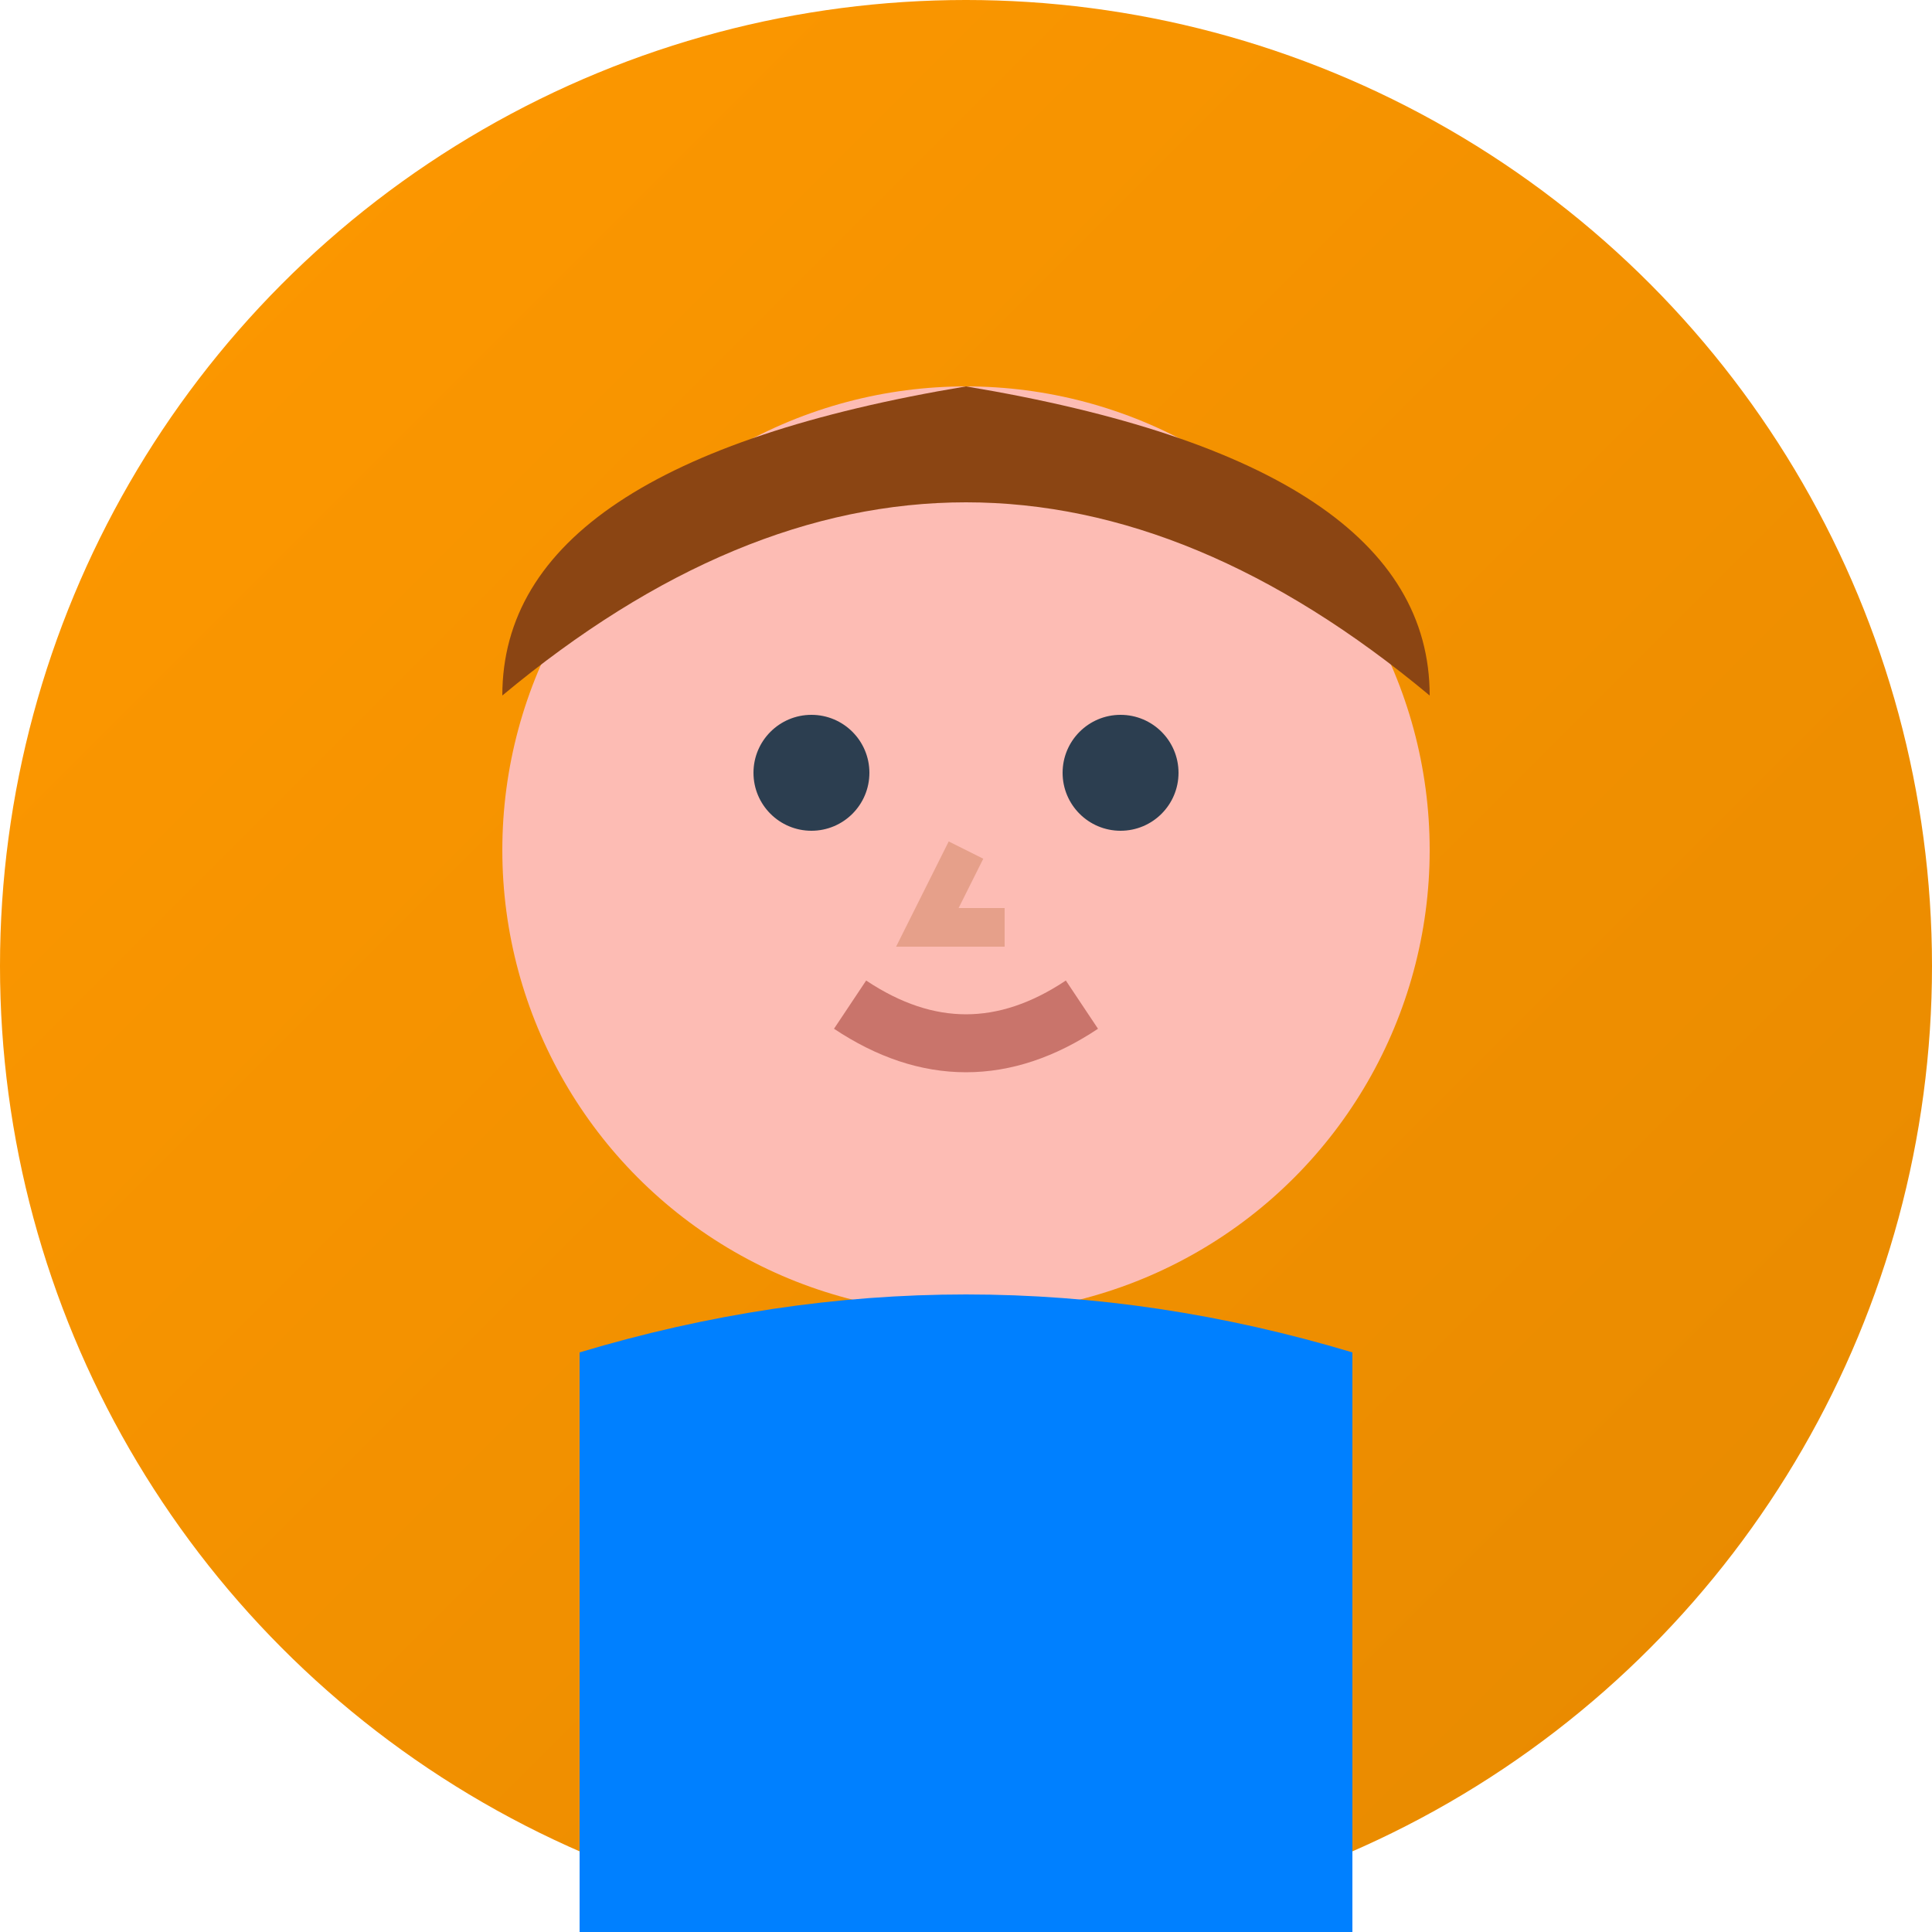 <svg width="50" height="50" viewBox="0 0 50 50" xmlns="http://www.w3.org/2000/svg">
  <defs>
    <linearGradient id="mariaGrad" x1="0%" y1="0%" x2="100%" y2="100%">
      <stop offset="0%" style="stop-color:#ff9900;stop-opacity:1" />
      <stop offset="100%" style="stop-color:#e68900;stop-opacity:1" />
    </linearGradient>
  </defs>
  
  <!-- Circle background -->
  <circle cx="25" cy="25" r="25" fill="url(#mariaGrad)"/>
  
  <!-- Face -->
  <circle cx="25" cy="22" r="12" fill="#fdbcb4"/>
  
  <!-- Hair -->
  <path d="M 13 18 Q 25 8 37 18 Q 37 12 25 10 Q 13 12 13 18" fill="#8b4513"/>
  
  <!-- Eyes -->
  <circle cx="21" cy="20" r="1.5" fill="#2c3e50"/>
  <circle cx="29" cy="20" r="1.5" fill="#2c3e50"/>
  
  <!-- Nose -->
  <path d="M 25 22 L 24 24 L 26 24" stroke="#e6a08a" stroke-width="1" fill="none"/>
  
  <!-- Mouth -->
  <path d="M 22 26 Q 25 28 28 26" stroke="#c9746b" stroke-width="1.5" fill="none"/>
  
  <!-- Body/Clothing -->
  <path d="M 15 35 Q 25 32 35 35 L 35 50 L 15 50 Z" fill="#0080ff"/>
</svg>